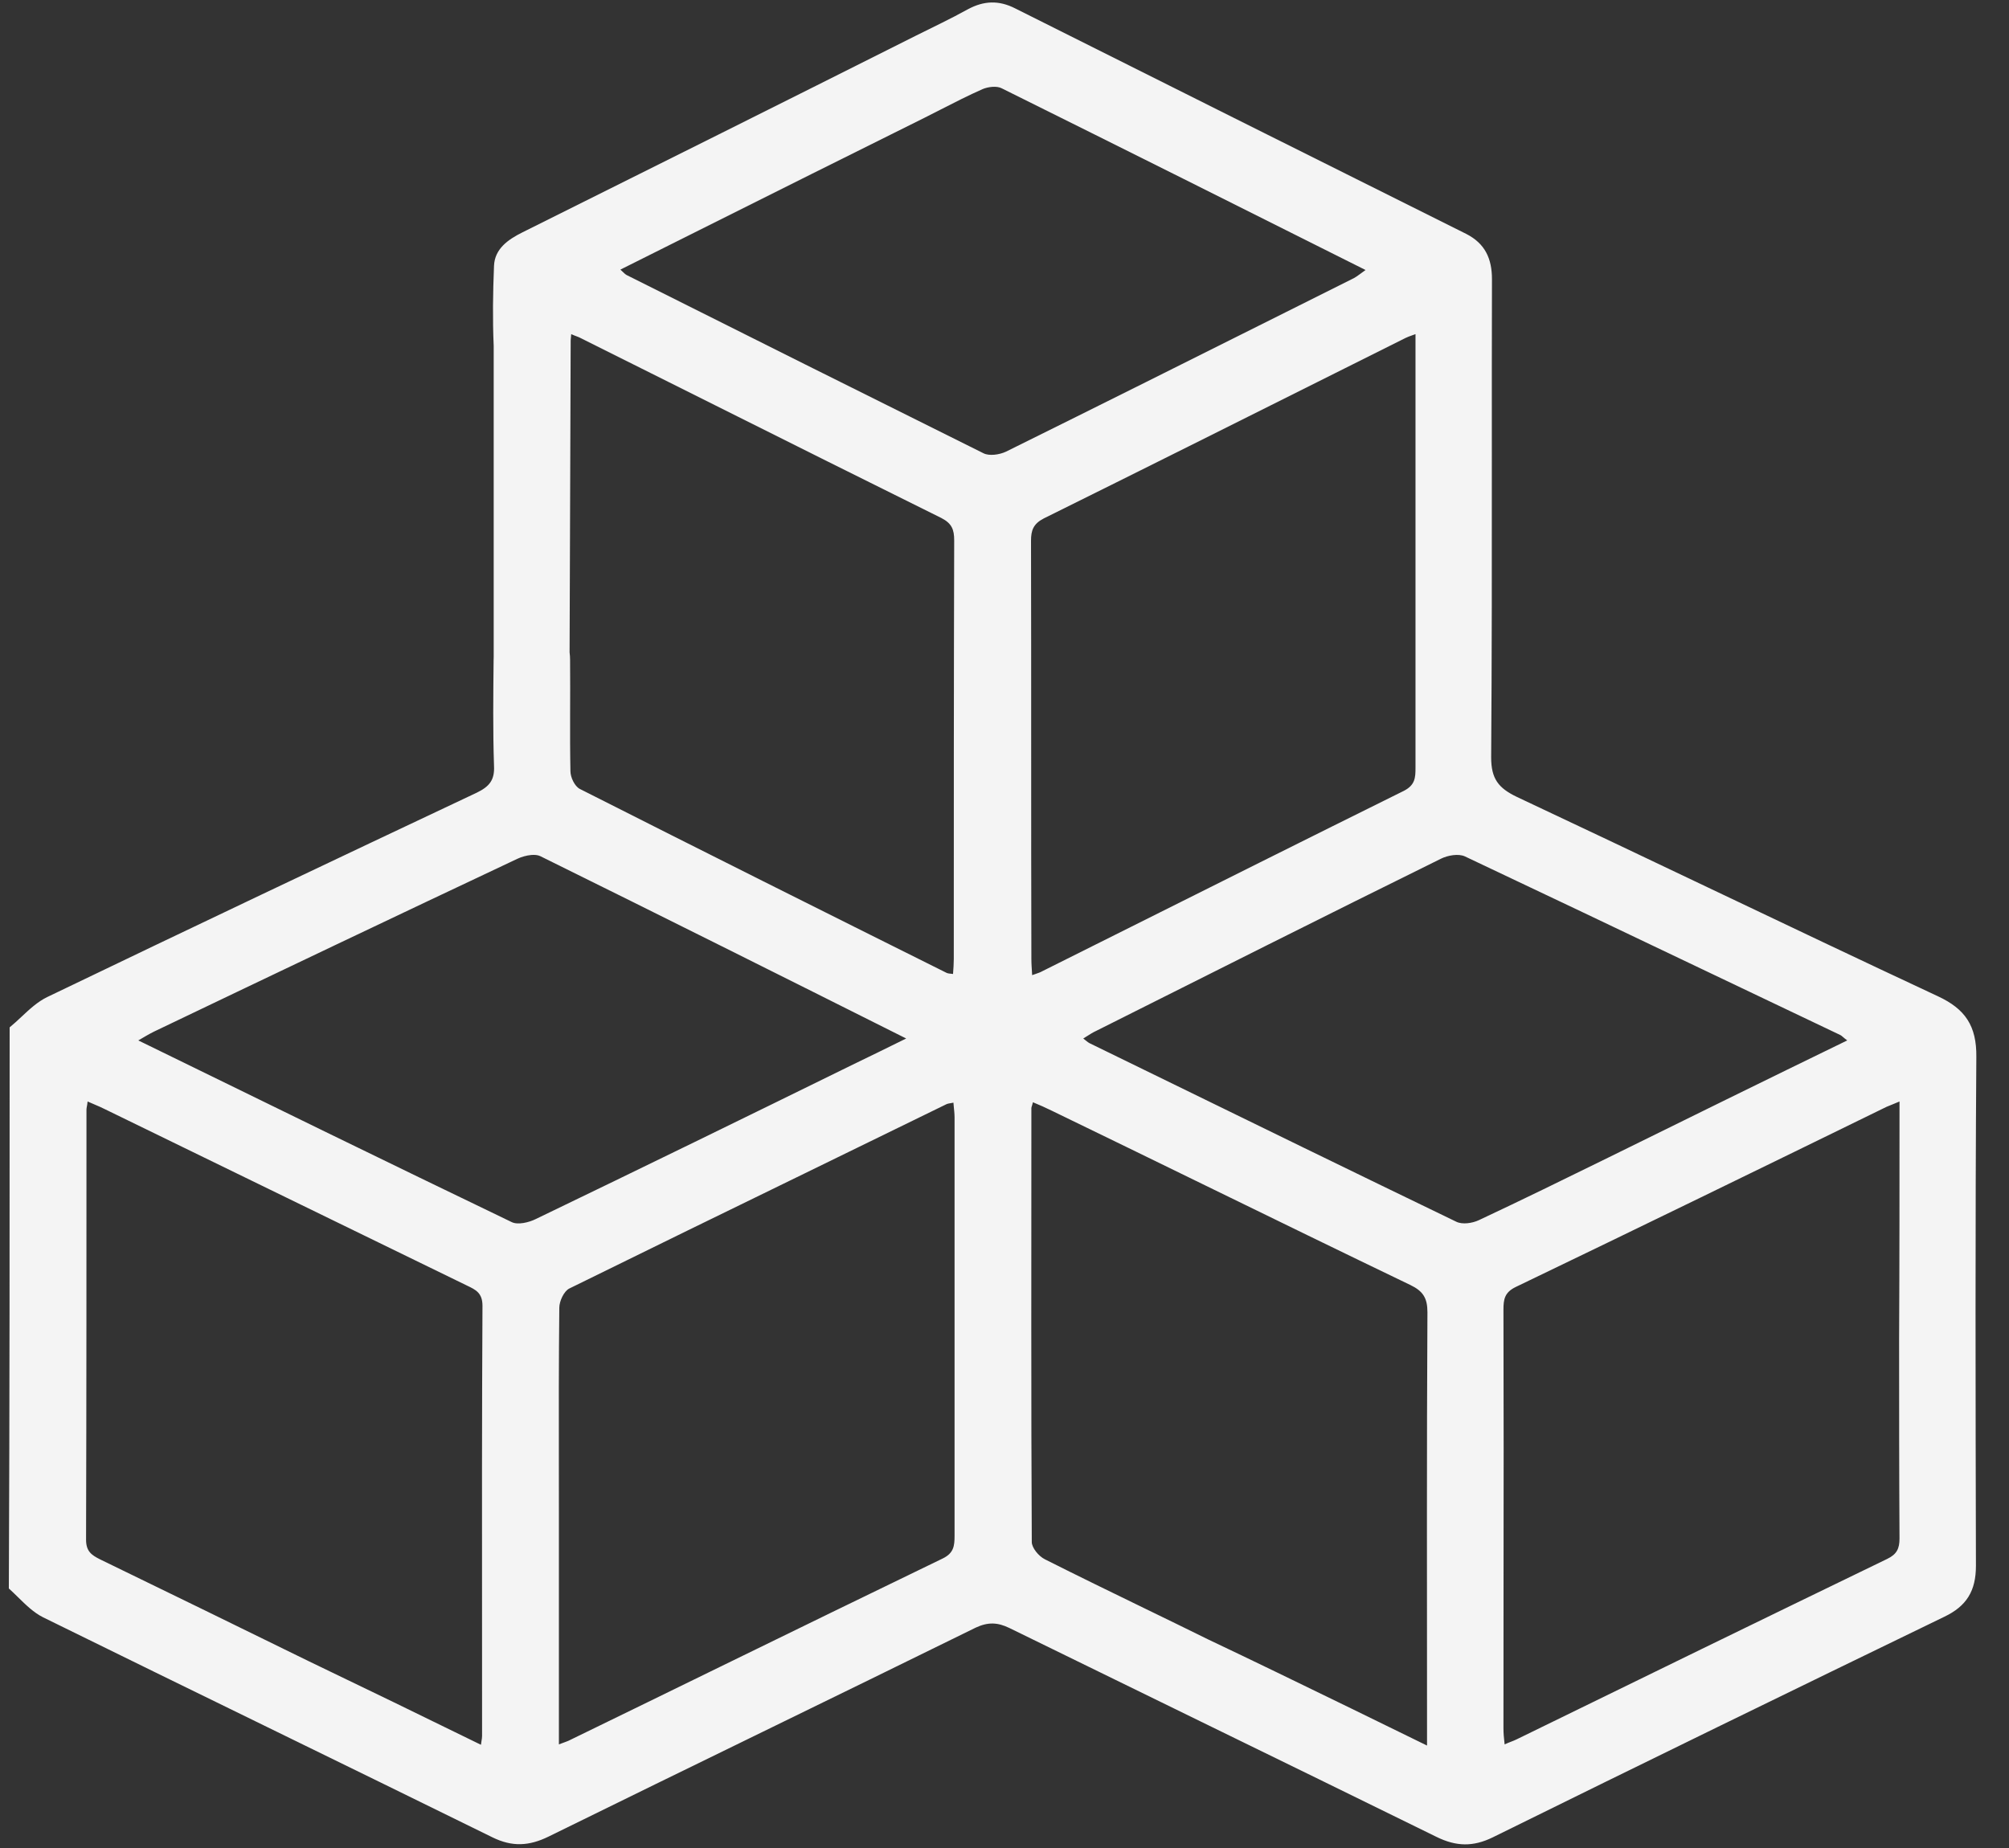 <svg width="50" height="46" viewBox="0 0 50 46" fill="none" xmlns="http://www.w3.org/2000/svg">
<rect x="0" y="0" width="50" height="46" fill="#333333" stroke="none"/>
<path fill-rule="evenodd" clip-rule="evenodd" d="M0.535 25.309C0.439 25.399 0.342 25.489 0.24 25.573C0.24 30.229 0.24 34.875 0.22 39.54C0.298 39.61 0.374 39.684 0.45 39.759C0.644 39.949 0.838 40.14 1.071 40.257C2.935 41.175 4.8 42.085 6.664 42.996C8.528 43.907 10.392 44.817 12.257 45.735C12.744 45.974 13.165 45.955 13.652 45.716C17.189 43.976 20.746 42.255 24.283 40.515C24.589 40.372 24.828 40.381 25.124 40.525C26.709 41.302 28.294 42.076 29.878 42.849C31.839 43.806 33.798 44.763 35.755 45.725C36.242 45.964 36.663 45.974 37.151 45.735C40.889 43.89 44.636 42.064 48.384 40.247C48.948 39.98 49.177 39.597 49.177 38.976C49.167 34.751 49.158 30.535 49.187 26.309C49.196 25.535 48.909 25.114 48.231 24.799C46.322 23.907 44.419 23.001 42.516 22.095C40.93 21.34 39.343 20.584 37.753 19.837C37.294 19.617 37.112 19.388 37.112 18.852C37.13 16.371 37.13 13.89 37.129 11.409C37.128 9.922 37.128 8.436 37.132 6.95C37.132 6.434 36.959 6.061 36.491 5.822C32.753 3.958 29.006 2.084 25.268 0.21C24.857 -1.28564e-05 24.484 0.019 24.092 0.229C23.662 0.468 23.212 0.679 22.773 0.899C19.522 2.533 16.262 4.159 13.002 5.784C12.639 5.965 12.314 6.195 12.295 6.615C12.268 7.28 12.258 7.945 12.287 8.609V16.353C12.286 16.379 12.285 16.406 12.285 16.434C12.276 17.313 12.266 18.183 12.295 19.062C12.314 19.416 12.18 19.579 11.864 19.732C8.299 21.414 4.733 23.106 1.176 24.818C0.937 24.934 0.737 25.12 0.535 25.309ZM14.176 16.239C14.184 16.298 14.188 16.36 14.188 16.424C14.197 17.351 14.178 18.269 14.197 19.196C14.197 19.349 14.302 19.569 14.427 19.636C17.467 21.175 20.507 22.695 23.556 24.215C23.575 24.225 23.596 24.23 23.622 24.233C23.649 24.237 23.68 24.239 23.719 24.244C23.729 24.11 23.738 23.986 23.738 23.871C23.738 20.401 23.738 16.921 23.748 13.451C23.748 13.183 23.69 13.03 23.432 12.896C21.556 11.967 19.683 11.031 17.81 10.094C16.696 9.536 15.581 8.979 14.465 8.422C14.398 8.384 14.321 8.365 14.216 8.317C14.211 8.371 14.207 8.423 14.203 8.472L14.176 16.239ZM11.98 43.361L11.97 43.431C10.507 42.714 9.092 42.026 7.677 41.347C5.963 40.504 4.249 39.671 2.535 38.837L2.486 38.813C2.276 38.708 2.142 38.613 2.142 38.326C2.152 34.76 2.152 31.185 2.152 27.619C2.152 27.571 2.171 27.523 2.18 27.418C2.288 27.465 2.39 27.507 2.488 27.551C2.53 27.57 2.571 27.589 2.61 27.609L11.616 31.997L11.628 32.003C11.842 32.105 12.008 32.185 12.008 32.504C11.993 35.179 11.995 37.859 11.997 40.536C11.998 41.428 11.998 42.32 11.998 43.211C11.998 43.249 11.992 43.286 11.98 43.361ZM14.197 43.307C14.13 43.345 14.054 43.364 13.91 43.421V37.81C13.91 37.373 13.91 36.936 13.909 36.499C13.907 35.183 13.906 33.865 13.92 32.552C13.92 32.389 14.035 32.141 14.168 32.074C16.123 31.111 18.081 30.156 20.039 29.202C21.212 28.63 22.385 28.058 23.556 27.485C23.573 27.477 23.591 27.472 23.614 27.468C23.643 27.462 23.68 27.457 23.729 27.447C23.734 27.523 23.744 27.599 23.75 27.672C23.754 27.719 23.757 27.765 23.757 27.81V38.23C23.757 38.479 23.738 38.66 23.461 38.794C21.614 39.687 19.766 40.589 17.919 41.491C16.678 42.097 15.438 42.704 14.197 43.307ZM35.516 42.943V43.45C34.237 42.824 33.002 42.219 31.778 41.628C31.21 41.353 30.643 41.081 30.076 40.812C29.554 40.554 29.03 40.299 28.507 40.045C27.67 39.638 26.833 39.231 26.004 38.813C25.851 38.737 25.679 38.527 25.679 38.383C25.66 34.779 25.669 31.185 25.669 27.58C25.669 27.563 25.677 27.545 25.687 27.514C25.693 27.494 25.7 27.47 25.707 27.437C25.87 27.504 26.023 27.571 26.176 27.647C27.456 28.267 28.733 28.89 30.009 29.513C31.706 30.341 33.402 31.169 35.105 31.988C35.42 32.141 35.526 32.313 35.526 32.666C35.506 36.089 35.516 39.521 35.516 42.943ZM47.116 27.484C47.161 27.466 47.212 27.445 47.275 27.418C47.275 29.435 47.275 31.376 47.265 33.326C47.265 34.98 47.265 36.643 47.275 38.297C47.275 38.546 47.208 38.689 46.969 38.804C43.89 40.295 40.812 41.796 37.743 43.297C37.706 43.316 37.663 43.332 37.615 43.351C37.566 43.37 37.51 43.392 37.447 43.421C37.428 43.259 37.418 43.135 37.418 43.02C37.418 41.859 37.419 40.7 37.42 39.541C37.423 37.225 37.425 34.912 37.418 32.599C37.418 32.341 37.447 32.169 37.724 32.035C40.803 30.554 43.881 29.053 46.95 27.552C47.001 27.529 47.051 27.51 47.116 27.484ZM35.176 8.336L35.229 8.317V11.137V19.11C35.229 19.359 35.219 19.541 34.942 19.684C32.544 20.872 30.158 22.066 27.769 23.261L25.937 24.177C25.89 24.204 25.838 24.221 25.775 24.243C25.748 24.252 25.719 24.261 25.688 24.273C25.679 24.11 25.669 23.995 25.669 23.871C25.664 22.136 25.664 20.401 25.664 18.666C25.664 16.931 25.664 15.195 25.66 13.46C25.66 13.202 25.717 13.04 25.975 12.906C28.395 11.707 30.802 10.503 33.212 9.297L34.98 8.413C35.03 8.388 35.079 8.371 35.176 8.336ZM45.802 25.764C45.841 25.783 45.869 25.821 45.974 25.898C43.948 26.883 41.988 27.848 40.028 28.814L40.016 28.82C38.949 29.344 37.883 29.867 36.806 30.372C36.644 30.448 36.395 30.487 36.242 30.41C34.962 29.792 33.683 29.17 32.405 28.548C30.64 27.687 28.876 26.825 27.113 25.965C27.089 25.953 27.065 25.934 27.033 25.908C27.013 25.891 26.989 25.872 26.96 25.85C26.991 25.831 27.021 25.812 27.05 25.794C27.133 25.741 27.206 25.695 27.285 25.659C30.143 24.225 32.992 22.791 35.86 21.376C36.032 21.29 36.3 21.242 36.462 21.319C38.417 22.242 40.367 23.173 42.319 24.104C43.48 24.658 44.64 25.212 45.802 25.764ZM13.442 21.309C16.444 22.791 19.446 24.292 22.553 25.85C22.046 26.099 21.644 26.299 21.224 26.5C18.595 27.791 15.975 29.072 13.337 30.343C13.165 30.429 12.887 30.496 12.735 30.42C9.656 28.938 6.587 27.437 3.442 25.898C3.605 25.802 3.719 25.735 3.834 25.678C6.846 24.235 9.857 22.8 12.878 21.376C12.974 21.331 13.103 21.292 13.223 21.282C13.305 21.275 13.383 21.282 13.442 21.309ZM15.516 6.782C15.496 6.763 15.472 6.74 15.44 6.711L17.383 5.739C19.272 4.794 21.134 3.862 23.002 2.935C23.139 2.866 23.276 2.796 23.413 2.726C23.755 2.551 24.1 2.375 24.455 2.218C24.589 2.161 24.809 2.132 24.933 2.199C27.935 3.69 30.937 5.191 33.986 6.721C33.862 6.807 33.785 6.874 33.7 6.921L31.997 7.773C29.68 8.932 27.365 10.091 25.038 11.242C24.876 11.319 24.618 11.357 24.474 11.281C21.511 9.808 18.547 8.327 15.593 6.845C15.569 6.833 15.549 6.813 15.516 6.782Z" fill="#F4F4F4"/>
</svg>
